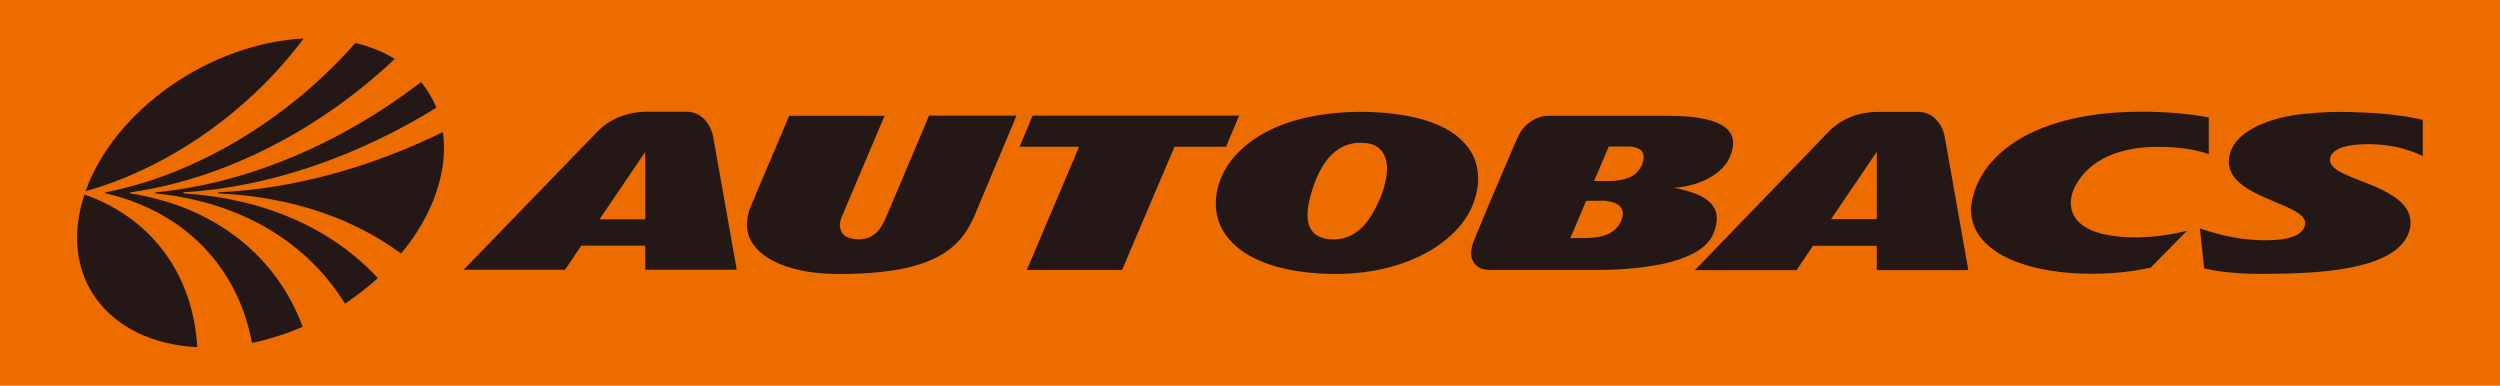 <?xml version="1.0" encoding="UTF-8"?>
<svg id="_レイヤー_1" data-name="レイヤー_1" xmlns="http://www.w3.org/2000/svg" version="1.1" viewBox="0 0 134.95 20.82">
  <!-- Generator: Adobe Illustrator 29.3.1, SVG Export Plug-In . SVG Version: 2.1.0 Build 151)  -->
  <defs>
    <style>
      .st0 {
        fill: #ec6c00;
      }

      .st1, .st2 {
        fill: #231815;
      }

      .st2 {
        fill-rule: evenodd;
      }
    </style>
  </defs>
  <rect class="st0" width="134.95" height="20.82"/>
  <g>
    <g>
      <path class="st2" d="M16.39,2.08c-2.93,3.92-7.26,6.97-11.77,8.24,1.57-4.41,6.74-7.99,11.77-8.24Z"/>
      <path class="st2" d="M13.6,18.5c-.76-4.06-3.61-7.07-7.91-8.07-.01,0-.02-.01-.01-.03,0-.01.02-.02.03-.02,4.99-.99,9.91-4.01,13.47-8.06.8.19,1.51.48,2.13.86-4.02,3.8-9.15,6.47-14.26,7.2-.01,0-.03.01-.03.03,0,.01,0,.02.02.03,4.61.73,7.89,3.41,9.3,7.2-.88.38-1.8.67-2.72.87Z"/>
      <path class="st2" d="M18.62,16.39c-2.02-3.28-5.57-5.48-10.22-5.95-.01,0-.02-.01-.02-.03,0-.01.02-.02.03-.03,4.98-.48,10.04-2.67,14.32-5.95.34.42.62.88.83,1.38-4.27,2.63-9,4.29-13.64,4.57-.02,0-.03.01-.03.03,0,.01,0,.02.02.03,4.45.28,8.04,1.94,10.49,4.57-.55.5-1.15.96-1.78,1.38Z"/>
      <path class="st2" d="M21.66,13.69c-2.6-1.91-5.94-3.07-9.87-3.25-.01,0-.02-.01-.02-.03s.02-.02.03-.03c4.06-.18,8.2-1.35,12.11-3.25.14,1.01.03,2.12-.37,3.28-.4,1.16-1.05,2.27-1.89,3.28Z"/>
      <path class="st2" d="M4.56,10.5c3.63,1.27,5.86,4.32,6.09,8.24-4.86-.25-7.56-3.83-6.09-8.24Z"/>
    </g>
    <g>
      <path class="st1" d="M119.22,6.34c-.43-.09-1.73-.31-3.62-.31-6.33,0-9.02,2.73-9.21,5.25,0,2.06,2.3,3.23,5.42,3.46,1.41.1,2.9.01,4.28-.29l1.96-1.99c-1.26.31-2.82.48-4.11.25-1.27-.18-2.16-.76-2.16-1.77,0-.21.06-.44.13-.66.8-1.83,2.8-2.33,4.39-2.35.95-.02,2.02.07,2.93.39v-1.97Z"/>
      <path class="st2" d="M74.48,10.74c-.74,1.77-1.7,2.28-2.77,2.17-.68-.08-1.13-.47-1.13-1.29,0-.37.08-.82.25-1.36.52-1.64,1.42-2.73,2.96-2.53.75.1,1.08.66,1.08,1.37,0,.48-.14,1.04-.38,1.64ZM74.58,6.08c-1.17-.09-5.42-.25-7.77,2.18-.71.72-1.18,1.7-1.18,2.73,0,1.86,1.66,3.42,5.18,3.74,4.6.42,7.77-1.49,8.66-3.6.2-.49.32-1,.32-1.49.01-1.62-1.27-3.27-5.21-3.56Z"/>
      <path class="st2" d="M79.51,13.11c.86-2.1,2.41-5.71,2.42-5.71.27-.64.97-1.15,1.62-1.15h6.46c3.52,0,3.83,1.09,3.39,2.17-.54,1.32-2.35,1.7-3.03,1.71-.03,0-.03,0,0,.01,1.85.36,2.72,1.02,2.11,2.49-.61,1.46-3.51,1.94-6.25,1.94h-5.85c-.74,0-1.19-.6-.86-1.46ZM86.85,9.77h-.8l.79-1.86h1.03c.74,0,1.02.35.76.99-.26.64-.93.87-1.78.87ZM86.4,10.83c.67,0,1.46.23,1.12,1.07-.31.74-1.06.95-2,.95h-.75l.85-2.01h.79Z"/>
      <path class="st1" d="M124.54,6.14c.6-.08,1.63-.13,2.6-.08,1.19.03,2.46.13,3.64.41v1.95c-.96-.45-1.85-.63-2.93-.64-1.23,0-1.82.25-2.01.6-.34.62.66.99,1.06,1.17,1.18.5,3.74,1.18,3.13,2.99-.74,2.14-5.29,2.21-7.42,2.24-1.24.02-2.41-.02-3.63-.29l-.23-2.16c1.2.41,2.3.64,3.58.64,1.16,0,2.01-.24,2.1-.87.17-1.2-4.65-1.39-4.07-3.76.38-1.52,2.77-2.1,4.16-2.21Z"/>
      <path class="st1" d="M101.31,11.83v-3.64l-2.47,3.64h2.47ZM91.5,14.57l7.26-7.51c.77-.77,1.78-1.02,2.6-1.02h2.19c.81,0,1.31.68,1.43,1.36l1.27,7.18h-4.94v-1.31h-3.45l-.88,1.31h-5.48Z"/>
      <path class="st1" d="M34.83,11.84v-3.64l-2.47,3.64h2.47ZM25.02,14.57l7.26-7.5c.77-.77,1.78-1.03,2.6-1.04h2.19c.81,0,1.31.7,1.43,1.37l1.27,7.16h-4.94v-1.3h-3.45l-.88,1.3h-5.48Z"/>
      <polygon class="st1" points="63.4 7.92 66.18 7.92 66.89 6.24 55.74 6.24 55.04 7.92 58.25 7.92 55.43 14.57 60.57 14.57 63.4 7.92"/>
      <path class="st1" d="M52.66,11.52c-.79,1.86-2.13,3.27-7.41,3.27-2.93,0-4.93-1.07-4.93-2.66,0-.29.05-.62.21-1l2.07-4.88h5.15l-2.16,5.09c-.1.26-.25.51-.25.79,0,.41.21.73.85.78,1.07.1,1.44-.72,1.66-1.23l2.3-5.44h4.72l-2.21,5.27Z"/>
    </g>
  </g>
</svg>